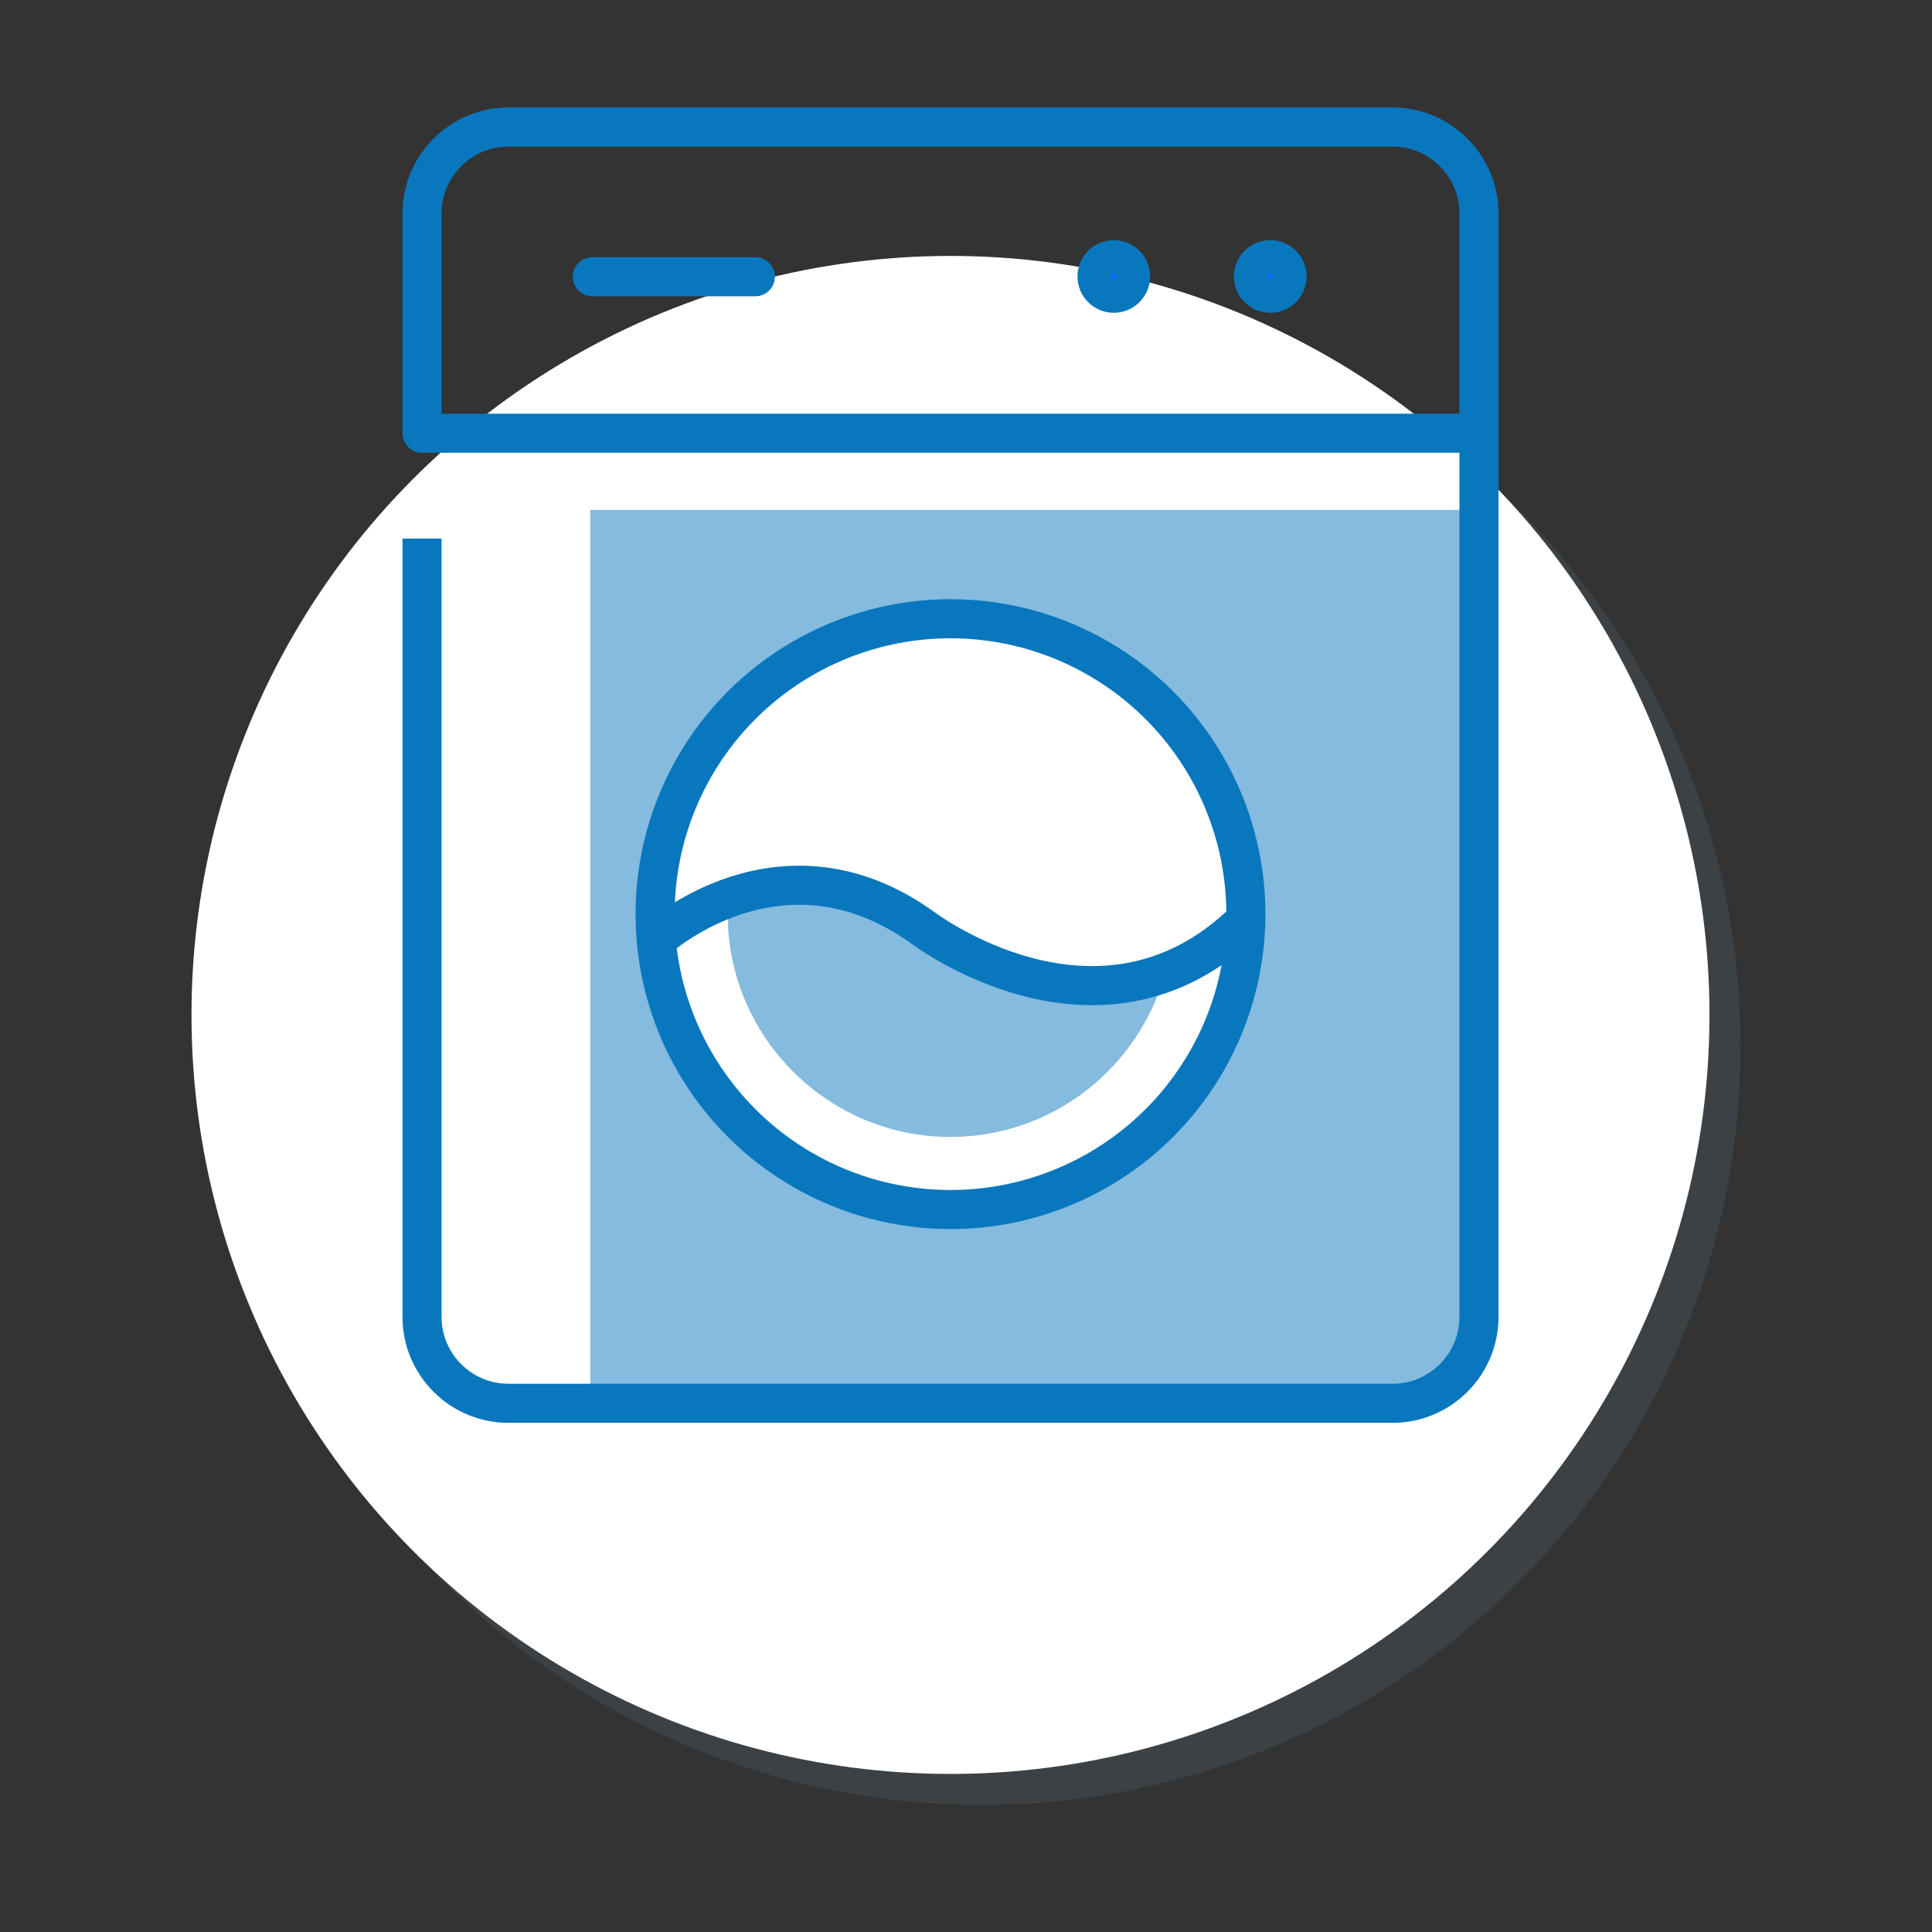 <?xml version="1.0" encoding="utf-8"?>
<!-- Generator: Adobe Illustrator 16.0.4, SVG Export Plug-In . SVG Version: 6.00 Build 0)  -->
<!DOCTYPE svg PUBLIC "-//W3C//DTD SVG 1.1//EN" "http://www.w3.org/Graphics/SVG/1.1/DTD/svg11.dtd">
<svg version="1.1" xmlns="http://www.w3.org/2000/svg" xmlns:xlink="http://www.w3.org/1999/xlink" x="0px" y="0px" width="70px"
	 height="70px" viewBox="0 0 70 70" enable-background="new 0 0 70 70" xml:space="preserve">
<rect x="0" y="0" width="70" height="70" fill="#333333" stroke="none"/>
<g id="PROJEKT">
	<g>
		<circle opacity="0.5" fill="#455057" cx="35.562" cy="37.897" r="27.5"/>
		<circle fill="#FFFFFF" cx="34.438" cy="36.773" r="27.5"/>
		<g>
			<path fill="#84BBDE" d="M53.586,47.719V18.472H21.39v32.372h29.071C52.181,50.844,53.586,49.437,53.586,47.719z M34.438,43.826
				c-5.914,0-10.704-4.793-10.704-10.705c0-5.91,4.79-10.704,10.704-10.704c5.909,0,10.703,4.794,10.703,10.704
				C45.142,39.033,40.348,43.826,34.438,43.826z"/>
			
				<circle fill="none" stroke="#0977BD" stroke-width="1.416" stroke-linejoin="round" stroke-miterlimit="10" cx="34.438" cy="33.121" r="10.703"/>
			
				<line fill="none" stroke="#0977BD" stroke-width="1.416" stroke-linecap="round" stroke-miterlimit="10" x1="21.462" y1="10.027" x2="27.367" y2="10.027"/>
			<path fill="none" stroke="#0977BD" stroke-width="1.416" stroke-linejoin="round" stroke-miterlimit="10" d="M15.291,19.515
				v28.204c0,1.718,1.406,3.125,3.125,3.125h32.045c1.72,0,3.125-1.407,3.125-3.125V7.73c0-1.718-1.405-3.127-3.125-3.127H18.416
				c-1.719,0-3.125,1.409-3.125,3.127v7.967h37.808"/>
			<g>
				<circle fill="none" cx="34.438" cy="33.121" r="10.705"/>
			</g>
			<g>
				<g>
					<circle fill="#076CFF" stroke="#0977BD" stroke-width="1.416" stroke-miterlimit="10" cx="46.024" cy="10.017" r="0.609"/>
				</g>
			</g>
			<g>
				<g>
					<circle fill="#076CFF" stroke="#0977BD" stroke-width="1.416" stroke-miterlimit="10" cx="40.355" cy="10.017" r="0.608"/>
				</g>
			</g>
			<path fill="#84BBDE" d="M34.438,41.194c3.719,0,6.848-2.532,7.78-5.958c-4.474,1.674-8.812-1.64-8.812-1.64
				c-2.716-1.94-5.25-1.702-7.035-1.049c0.003,0.523,0.008,1.05,0.014,1.146C26.683,37.878,30.181,41.194,34.438,41.194z"/>
			<path fill="none" stroke="#0977BD" stroke-width="1.416" stroke-miterlimit="10" d="M23.786,34.042c0,0,4.486-4.114,9.622-0.446
				c0,0,6.414,4.905,11.686-0.223"/>
		</g>
	</g>
</g>
<g id="FOLD" display="none">
	<line display="inline" fill="none" stroke="#ED1C24" stroke-miterlimit="10" x1="-7872.937" y1="1080" x2="-5922.937" y2="1080"/>
	<line display="inline" fill="none" stroke="#ED1C24" stroke-miterlimit="10" x1="-940" y1="1080" x2="1010" y2="1080"/>
</g>
<g id="GRID" display="none">
</g>
</svg>
